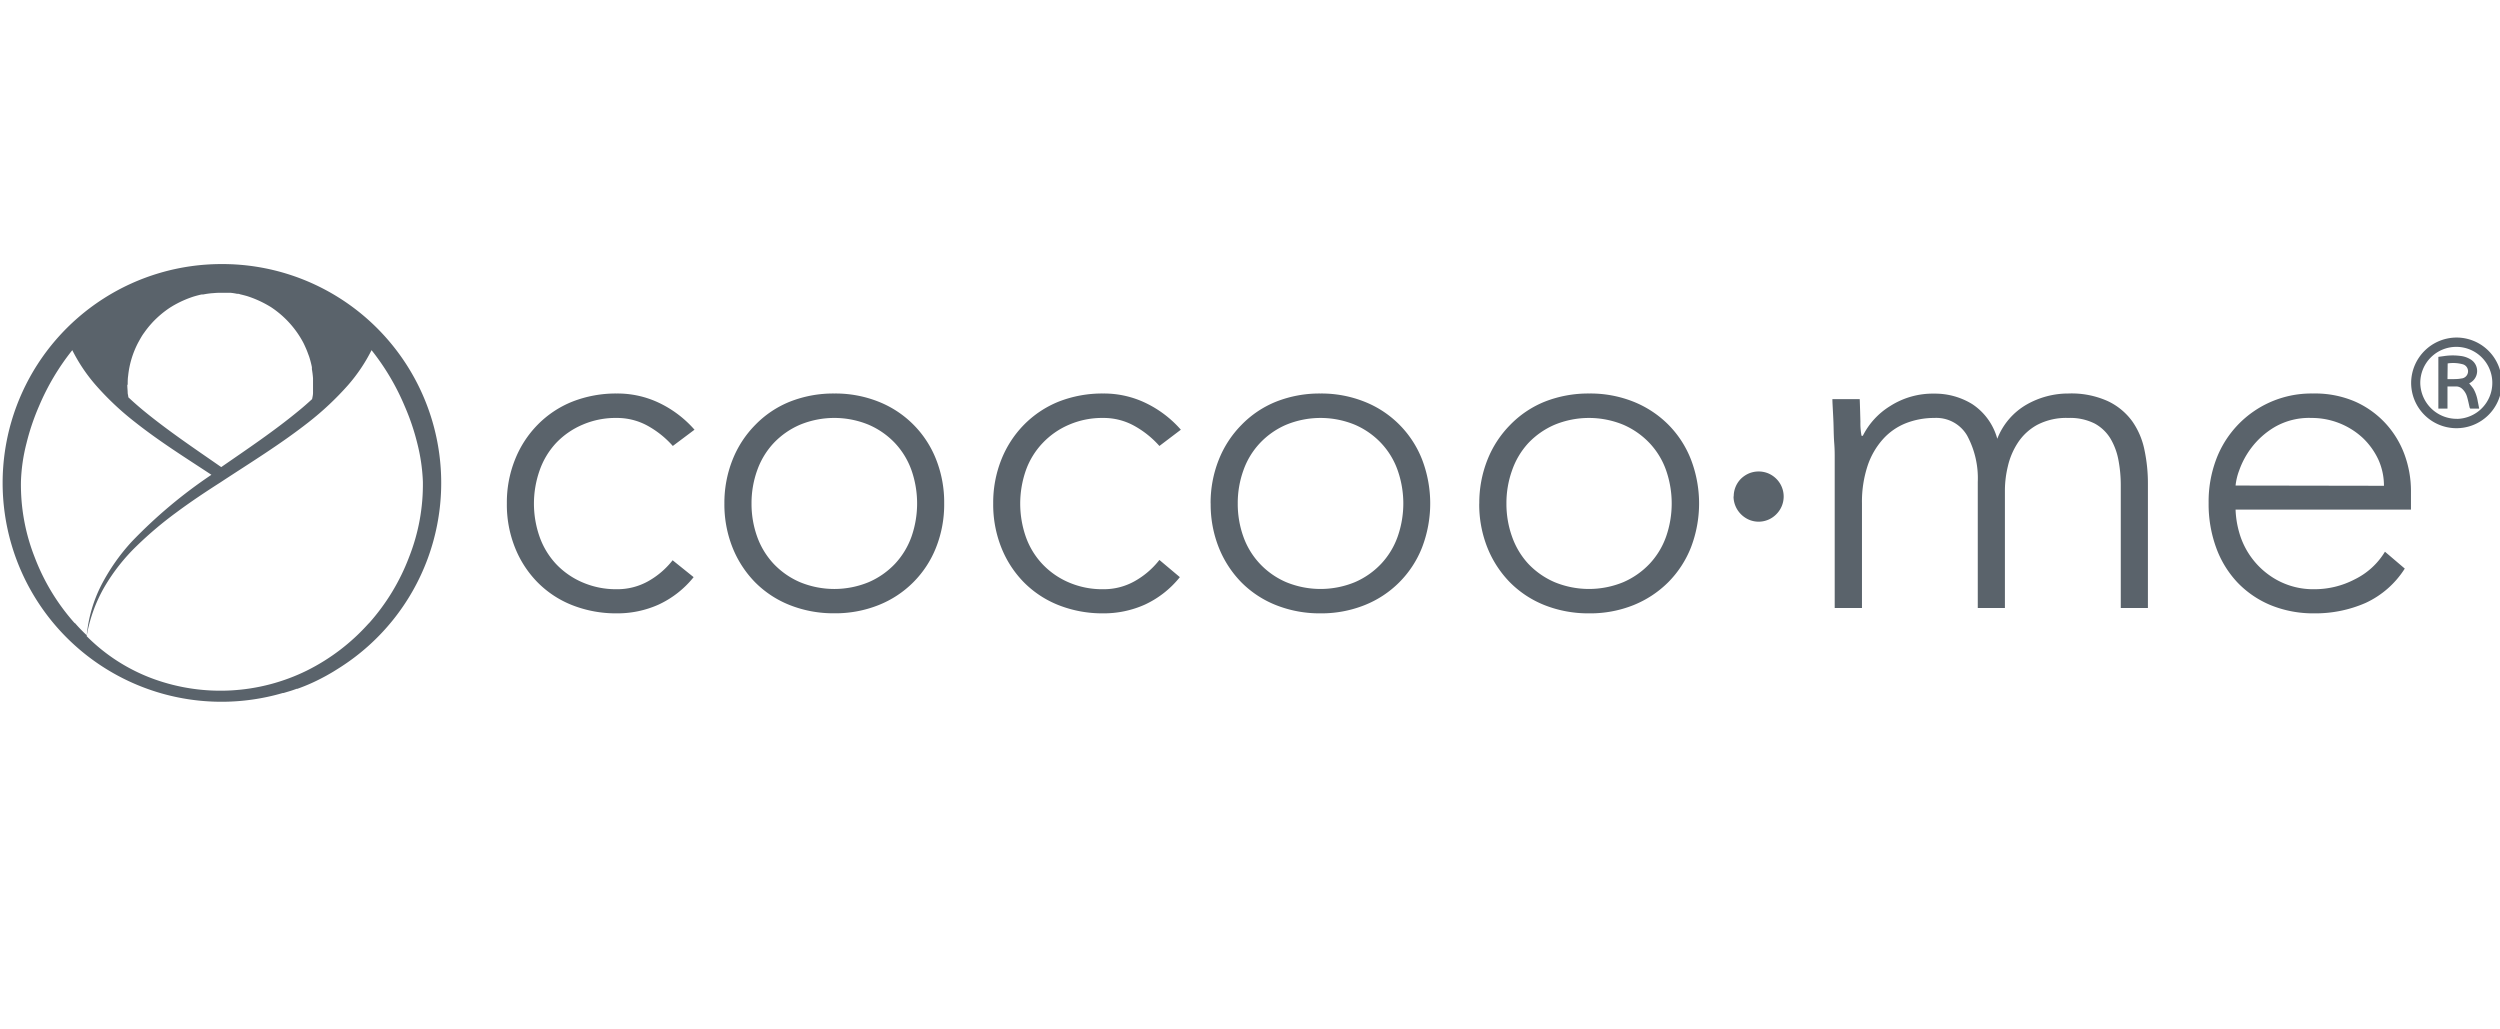 <?xml version="1.0" encoding="UTF-8" standalone="no"?>
<svg
   xmlns:dc="http://purl.org/dc/elements/1.1/"
   xmlns:cc="http://creativecommons.org/ns#"
   xmlns:rdf="http://www.w3.org/1999/02/22-rdf-syntax-ns#"
   xmlns:svg="http://www.w3.org/2000/svg"
   xmlns="http://www.w3.org/2000/svg"
   xmlns:sodipodi="http://sodipodi.sourceforge.net/DTD/sodipodi-0.dtd"
   xmlns:inkscape="http://www.inkscape.org/namespaces/inkscape"
   id="Ebene_1"
   data-name="Ebene 1"
   viewBox="0 0 399.82 164.57"
   version="1.1"
   sodipodi:docname="header cocoome logo.svg"
   inkscape:version="1.0.1 (3bc2e813f5, 2020-09-07)">
  <sodipodi:namedview
     pagecolor="#ffffff"
     bordercolor="#666666"
     borderopacity="1"
     objecttolerance="10"
     gridtolerance="10"
     guidetolerance="10"
     inkscape:pageopacity="0"
     inkscape:pageshadow="2"
     inkscape:window-width="1920"
     inkscape:window-height="1017"
     id="namedview31"
     showgrid="false"
     inkscape:zoom="2.5336401"
     inkscape:cx="184.12244"
     inkscape:cy="82.285004"
     inkscape:window-x="-8"
     inkscape:window-y="-8"
     inkscape:window-maximized="1"
     inkscape:current-layer="Ebene_1" />
  <defs
     id="defs4">
    <style
       id="style2">.cls-1{fill:#5a636b;}</style>
  </defs>
  <path
     class="cls-1"
     d="m 58.961,99.702 a 32.94,32.94 0 0 1 -9.86,7.53 31.32,31.32 0 0 1 -24.52,1.36 29.14,29.14 0 0 1 -10.72,-6.85 v 0 a 23.73,23.73 0 0 1 2.84,-7.87 30.61,30.61 0 0 1 5.16,-6.56 60.11,60.11 0 0 1 6.4,-5.4 c 2.25,-1.67 4.59,-3.23 7,-4.77 4.71,-3.1 9.55,-6.06 14.08,-9.61 a 47.34,47.34 0 0 0 6.33,-5.95 26.73,26.73 0 0 0 3.75,-5.58 38,38 0 0 1 5.32,9 36.78,36.78 0 0 1 2,5.92 29.36,29.36 0 0 1 0.89,6.09 31.62,31.62 0 0 1 -2.21,12.09 33.92,33.92 0 0 1 -6.44,10.6 m -47,0 a 33.92,33.92 0 0 1 -6.44,-10.6 31.61,31.61 0 0 1 -2.19,-12.14 28.08,28.08 0 0 1 0.89,-6.09 36.74,36.74 0 0 1 2,-5.92 38,38 0 0 1 5.32,-8.95 26.77,26.77 0 0 0 3.76,5.6 45.56,45.56 0 0 0 6.33,5.95 c 3.9,3.08 8.06,5.68 12.16,8.38 a 77.48,77.48 0 0 0 -12.72,10.67 31.94,31.94 0 0 0 -4.9,7 22.32,22.32 0 0 0 -2.32,8 c -0.66,-0.63 -1.31,-1.28 -1.92,-2 m 8.47,-38.04 c 0,-0.48 0,-1 0.07,-1.43 v 0 a 14.65,14.65 0 0 1 1.62,-5.37 c 0.26,-0.47 0.52,-0.95 0.83,-1.4 l 0.1,-0.13 a 15.18,15.18 0 0 1 1.12,-1.42 l 0.16,-0.18 a 15.78,15.78 0 0 1 2.92,-2.47 l 0.36,-0.22 a 16.85,16.85 0 0 1 3.41,-1.53 c 0.41,-0.12 0.82,-0.23 1.24,-0.32 h 0.25 c 0.31,-0.06 0.62,-0.11 0.94,-0.15 0.32,-0.04 0.43,-0.05 0.65,-0.06 a 11.9,11.9 0 0 1 1.2,-0.06 h 0.54 c 0.3,0 0.6,0 0.9,0 h 0.09 a 9.34,9.34 0 0 1 1.06,0.16 c 0.16,0 0.33,0 0.5,0.08 0.39,0.09 0.78,0.19 1.16,0.3 a 17.17,17.17 0 0 1 3.52,1.59 l 0.22,0.13 a 15.53,15.53 0 0 1 5.23,5.73 c 0.09,0.18 0.18,0.37 0.26,0.55 0.18,0.39 0.35,0.79 0.49,1.19 0.06,0.16 0.12,0.31 0.18,0.48 a 14.48,14.48 0 0 1 0.44,1.69 c 0,0.11 0,0.22 0,0.32 a 14.35,14.35 0 0 1 0.18,1.45 c 0,0.18 0,0.37 0,0.55 0,0.43 0,0.86 0,1.28 0,0.17 0,0.35 0,0.51 0,0.35 -0.09,0.7 -0.15,1 -0.7,0.64 -1.41,1.27 -2.15,1.87 -3.9,3.22 -8.16,6.08 -12.38,9 -4.23,-2.94 -8.49,-5.8 -12.39,-9 -0.85,-0.7 -1.67,-1.42 -2.47,-2.17 0,-0.22 -0.08,-0.45 -0.1,-0.67 0,-0.41 -0.06,-0.83 -0.06,-1.25 v -0.11 m 15.06,-19.27 a 35,35 0 1 0 9.8,68.6 h 0.12 l 1,-0.3 c 0.37,-0.11 0.73,-0.24 1.09,-0.37 h 0.12 c 0.83,-0.3 1.66,-0.63 2.46,-1 0.8,-0.37 1.42,-0.69 2.12,-1.07 v 0 c 0.41,-0.23 0.82,-0.46 1.23,-0.71 l 0.64,-0.4 0.52,-0.33 a 35,35 0 0 0 -19.1,-64.42"
     id="path6" />
  <path
     class="cls-1"
     d="m 110.931,92.302 a 15.58,15.58 0 0 1 -5.58,4.38 16.06,16.06 0 0 1 -6.72,1.41 19.06,19.06 0 0 1 -7.09,-1.3 16.08,16.08 0 0 1 -5.57,-3.66 16.69,16.69 0 0 1 -3.61,-5.56 18.44,18.44 0 0 1 -1.3,-7.06 18.39,18.39 0 0 1 1.3,-7 16.74,16.74 0 0 1 3.61,-5.57 16.22,16.22 0 0 1 5.57,-3.71 19.06,19.06 0 0 1 7.09,-1.3 15.45,15.45 0 0 1 6.84,1.53 17.63,17.63 0 0 1 5.6,4.26 l -3.47,2.6 a 15.19,15.19 0 0 0 -4.12,-3.28 10.16,10.16 0 0 0 -4.85,-1.2 13.32,13.32 0 0 0 -5.49,1.09 12.66,12.66 0 0 0 -4.21,2.92 12.46,12.46 0 0 0 -2.63,4.38 16,16 0 0 0 0,10.63 12.51,12.51 0 0 0 2.63,4.34 12.68,12.68 0 0 0 4.21,2.93 13.48,13.48 0 0 0 5.49,1.1 10.1,10.1 0 0 0 5,-1.26 13.08,13.08 0 0 0 3.94,-3.37 z"
     id="path8" />
  <path
     class="cls-1"
     d="m 120.191,80.512 a 15.56,15.56 0 0 0 0.9,5.32 12.53,12.53 0 0 0 2.64,4.34 12.74,12.74 0 0 0 4.2,2.93 14.4,14.4 0 0 0 11,0 12.74,12.74 0 0 0 4.2,-2.93 12.53,12.53 0 0 0 2.64,-4.34 16.14,16.14 0 0 0 0,-10.63 12.44,12.44 0 0 0 -2.64,-4.34 12.74,12.74 0 0 0 -4.2,-2.93 14.4,14.4 0 0 0 -11,0 12.74,12.74 0 0 0 -4.2,2.93 12.44,12.44 0 0 0 -2.64,4.37 15.5,15.5 0 0 0 -0.9,5.31 m -4.34,0 a 18.62,18.62 0 0 1 1.3,-7 16.66,16.66 0 0 1 3.62,-5.57 16.05,16.05 0 0 1 5.57,-3.74 18.87,18.87 0 0 1 7.09,-1.3 18.62,18.62 0 0 1 7.05,1.3 16.33,16.33 0 0 1 9.22,9.22 18.62,18.62 0 0 1 1.3,7.05 18.64,18.64 0 0 1 -1.3,7.06 16.33,16.33 0 0 1 -9.22,9.22 18.62,18.62 0 0 1 -7.05,1.3 18.87,18.87 0 0 1 -7.09,-1.3 16.19,16.19 0 0 1 -5.57,-3.65 16.86,16.86 0 0 1 -3.62,-5.57 18.64,18.64 0 0 1 -1.3,-7.06"
     id="path10" />
  <path
     class="cls-1"
     d="m 188.691,92.302 a 15.55,15.55 0 0 1 -5.57,4.38 16.06,16.06 0 0 1 -6.7,1.41 19.06,19.06 0 0 1 -7.09,-1.3 16.21,16.21 0 0 1 -5.58,-3.66 16.69,16.69 0 0 1 -3.61,-5.56 18.64,18.64 0 0 1 -1.3,-7.06 18.58,18.58 0 0 1 1.3,-7 16.74,16.74 0 0 1 3.61,-5.57 16.36,16.36 0 0 1 5.56,-3.71 19.06,19.06 0 0 1 7.11,-1.3 15.4,15.4 0 0 1 6.83,1.53 17.63,17.63 0 0 1 5.6,4.26 l -3.43,2.6 a 15.23,15.23 0 0 0 -4.13,-3.28 10.12,10.12 0 0 0 -4.84,-1.2 13.34,13.34 0 0 0 -5.5,1.09 12.62,12.62 0 0 0 -4.2,2.92 12.34,12.34 0 0 0 -2.69,4.38 16.14,16.14 0 0 0 0,10.63 12.38,12.38 0 0 0 2.64,4.34 12.64,12.64 0 0 0 4.2,2.93 13.5,13.5 0 0 0 5.52,1.1 10.06,10.06 0 0 0 5,-1.26 13.23,13.23 0 0 0 4,-3.42 z"
     id="path12" />
  <path
     class="cls-1"
     d="m 197.951,80.512 a 15.56,15.56 0 0 0 0.9,5.32 12.41,12.41 0 0 0 2.65,4.34 12.6,12.6 0 0 0 4.19,2.93 14.42,14.42 0 0 0 11,0 12.7,12.7 0 0 0 4.19,-2.93 12.38,12.38 0 0 0 2.64,-4.34 16,16 0 0 0 0,-10.63 12.3,12.3 0 0 0 -2.64,-4.34 12.7,12.7 0 0 0 -4.19,-2.93 14.42,14.42 0 0 0 -11,0 12.6,12.6 0 0 0 -4.19,2.93 12.32,12.32 0 0 0 -2.65,4.37 15.5,15.5 0 0 0 -0.9,5.31 m -4.34,0 a 18.62,18.62 0 0 1 1.3,-7 16.66,16.66 0 0 1 3.62,-5.57 16.05,16.05 0 0 1 5.57,-3.74 18.87,18.87 0 0 1 7.09,-1.3 18.62,18.62 0 0 1 7,1.3 16.33,16.33 0 0 1 9.23,9.23 19.65,19.65 0 0 1 0,14.11 16.33,16.33 0 0 1 -9.22,9.22 18.62,18.62 0 0 1 -7,1.3 18.87,18.87 0 0 1 -7.09,-1.3 16.19,16.19 0 0 1 -5.57,-3.65 16.86,16.86 0 0 1 -3.62,-5.57 18.64,18.64 0 0 1 -1.3,-7.06"
     id="path14" />
  <path
     class="cls-1"
     d="m 240.921,80.512 a 15.56,15.56 0 0 0 0.9,5.32 12.53,12.53 0 0 0 2.6,4.34 12.74,12.74 0 0 0 4.2,2.93 14.42,14.42 0 0 0 11,0 12.8,12.8 0 0 0 4.19,-2.93 12.38,12.38 0 0 0 2.64,-4.34 16.14,16.14 0 0 0 0,-10.63 12.3,12.3 0 0 0 -2.64,-4.34 12.8,12.8 0 0 0 -4.19,-2.93 14.42,14.42 0 0 0 -11,0 12.74,12.74 0 0 0 -4.2,2.93 12.44,12.44 0 0 0 -2.6,4.37 15.5,15.5 0 0 0 -0.9,5.31 m -4.34,0 a 18.62,18.62 0 0 1 1.3,-7 16.66,16.66 0 0 1 3.62,-5.57 16.1,16.1 0 0 1 5.56,-3.74 19,19 0 0 1 7.1,-1.3 18.58,18.58 0 0 1 7.05,1.3 16.53,16.53 0 0 1 5.57,3.65 16.29,16.29 0 0 1 3.64,5.58 19.65,19.65 0 0 1 0,14.11 16.48,16.48 0 0 1 -3.65,5.57 16.68,16.68 0 0 1 -5.57,3.65 18.58,18.58 0 0 1 -7.05,1.3 19,19 0 0 1 -7.1,-1.3 16.25,16.25 0 0 1 -5.56,-3.65 16.86,16.86 0 0 1 -3.62,-5.57 18.64,18.64 0 0 1 -1.3,-7.06"
     id="path16" />
  <path
     class="cls-1"
     d="m 293.421,73.232 c 0,-0.62 0,-1.38 -0.07,-2.27 -0.07,-0.89 -0.09,-1.8 -0.11,-2.72 -0.02,-0.92 -0.07,-1.77 -0.11,-2.56 -0.04,-0.79 -0.08,-1.41 -0.08,-1.85 h 4.37 c 0.05,1.26 0.08,2.46 0.11,3.62 a 10.76,10.76 0 0 0 0.18,2.24 h 0.21 a 11.76,11.76 0 0 1 4.35,-4.74 12.66,12.66 0 0 1 7.09,-2 11.37,11.37 0 0 1 6.06,1.68 9.68,9.68 0 0 1 4,5.54 10.83,10.83 0 0 1 4.74,-5.5 13.45,13.45 0 0 1 6.62,-1.74 14.09,14.09 0 0 1 6.36,1.24 10.19,10.19 0 0 1 3.87,3.21 12.13,12.13 0 0 1 1.95,4.59 25.72,25.72 0 0 1 0.55,5.36 v 19.9 h -4.34 v -19.68 a 21.33,21.33 0 0 0 -0.37,-3.95 10.48,10.48 0 0 0 -1.26,-3.43 6.72,6.72 0 0 0 -2.53,-2.43 8.73,8.73 0 0 0 -4.23,-0.9 10,10 0 0 0 -5,1.12 8.68,8.68 0 0 0 -3.08,2.86 11.59,11.59 0 0 0 -1.59,3.76 16.61,16.61 0 0 0 -0.47,3.83 v 18.82 h -4.34 v -20.12 a 14.37,14.37 0 0 0 -1.7,-7.45 5.7,5.7 0 0 0 -5.24,-2.82 12.43,12.43 0 0 0 -4.53,0.83 9.78,9.78 0 0 0 -3.69,2.56 12.12,12.12 0 0 0 -2.46,4.26 18.35,18.35 0 0 0 -0.9,6 v 16.74 h -4.36 z"
     id="path18" />
  <path
     class="cls-1"
     d="m 381.261,77.692 a 10.12,10.12 0 0 0 -0.9,-4.2 11.48,11.48 0 0 0 -2.46,-3.43 12,12 0 0 0 -8.22,-3.22 11,11 0 0 0 -5.89,1.45 12.91,12.91 0 0 0 -3.73,3.32 13.22,13.22 0 0 0 -1.95,3.62 9.52,9.52 0 0 0 -0.58,2.42 z m 3.33,13.24 a 14.69,14.69 0 0 1 -6.26,5.49 20,20 0 0 1 -8.21,1.67 18,18 0 0 1 -6.95,-1.3 15.62,15.62 0 0 1 -5.35,-3.65 16.1,16.1 0 0 1 -3.4,-5.57 20.32,20.32 0 0 1 -1.2,-7.13 19.16,19.16 0 0 1 1.2,-6.95 16.24,16.24 0 0 1 15.48,-10.56 16.15,16.15 0 0 1 6.76,1.3 14.81,14.81 0 0 1 4.92,3.55 15,15 0 0 1 3,5 17,17 0 0 1 1,5.72 v 3 h -28.05 a 15,15 0 0 0 0.54,3.51 12.58,12.58 0 0 0 5.87,7.63 12.07,12.07 0 0 0 6.25,1.59 13.89,13.89 0 0 0 6.44,-1.6 11.56,11.56 0 0 0 4.79,-4.4 z"
     id="path20" />
  <path
     class="cls-1"
     d="m 277.271,79.402 a 4,4 0 0 1 1.15,-2.83 4.3,4.3 0 0 1 1.28,-0.86 4.06,4.06 0 0 1 3.11,0 4.13,4.13 0 0 1 1.27,0.86 4,4 0 0 1 0,5.67 4,4 0 0 1 -1.27,0.87 3.94,3.94 0 0 1 -3.11,0 4.15,4.15 0 0 1 -1.28,-0.88 4.05,4.05 0 0 1 -1.18,-2.84"
     id="path22" />
  <path
     class="cls-1"
     d="m 392.911,66.992 a 5.76,5.76 0 1 0 -5.84,-5.76 5.82,5.82 0 0 0 5.84,5.75 m 0,-13 a 7.25,7.25 0 1 1 -7.3,7.11 7.29,7.29 0 0 1 7.3,-7.11"
     id="path24" />
  <path
     class="cls-1"
     d="m 391.421,60.632 c 0.22,0 0.43,0 0.63,0 0.53,0 1.06,0 1.58,-0.1 a 1.16,1.16 0 0 0 0.28,-2.26 5.83,5.83 0 0 0 -2.46,-0.15 v 0 z m 0,1.19 v 3.52 h -1.46 v -8.27 l 1,-0.14 a 9.44,9.44 0 0 1 2.6,0 3.9,3.9 0 0 1 1.67,0.62 2.16,2.16 0 0 1 -0.07,3.6 l -0.27,0.17 a 9.37,9.37 0 0 1 0.68,0.85 6,6 0 0 1 0.69,2 c 0.08,0.38 0.15,0.77 0.23,1.18 h -1.41 c 0,0 -0.1,-0.09 -0.11,-0.15 -0.14,-0.58 -0.25,-1.17 -0.42,-1.74 a 2.76,2.76 0 0 0 -0.73,-1.23 1.44,1.44 0 0 0 -1,-0.43 c -0.45,0 -0.91,0 -1.39,0"
     id="path26" />
</svg>
